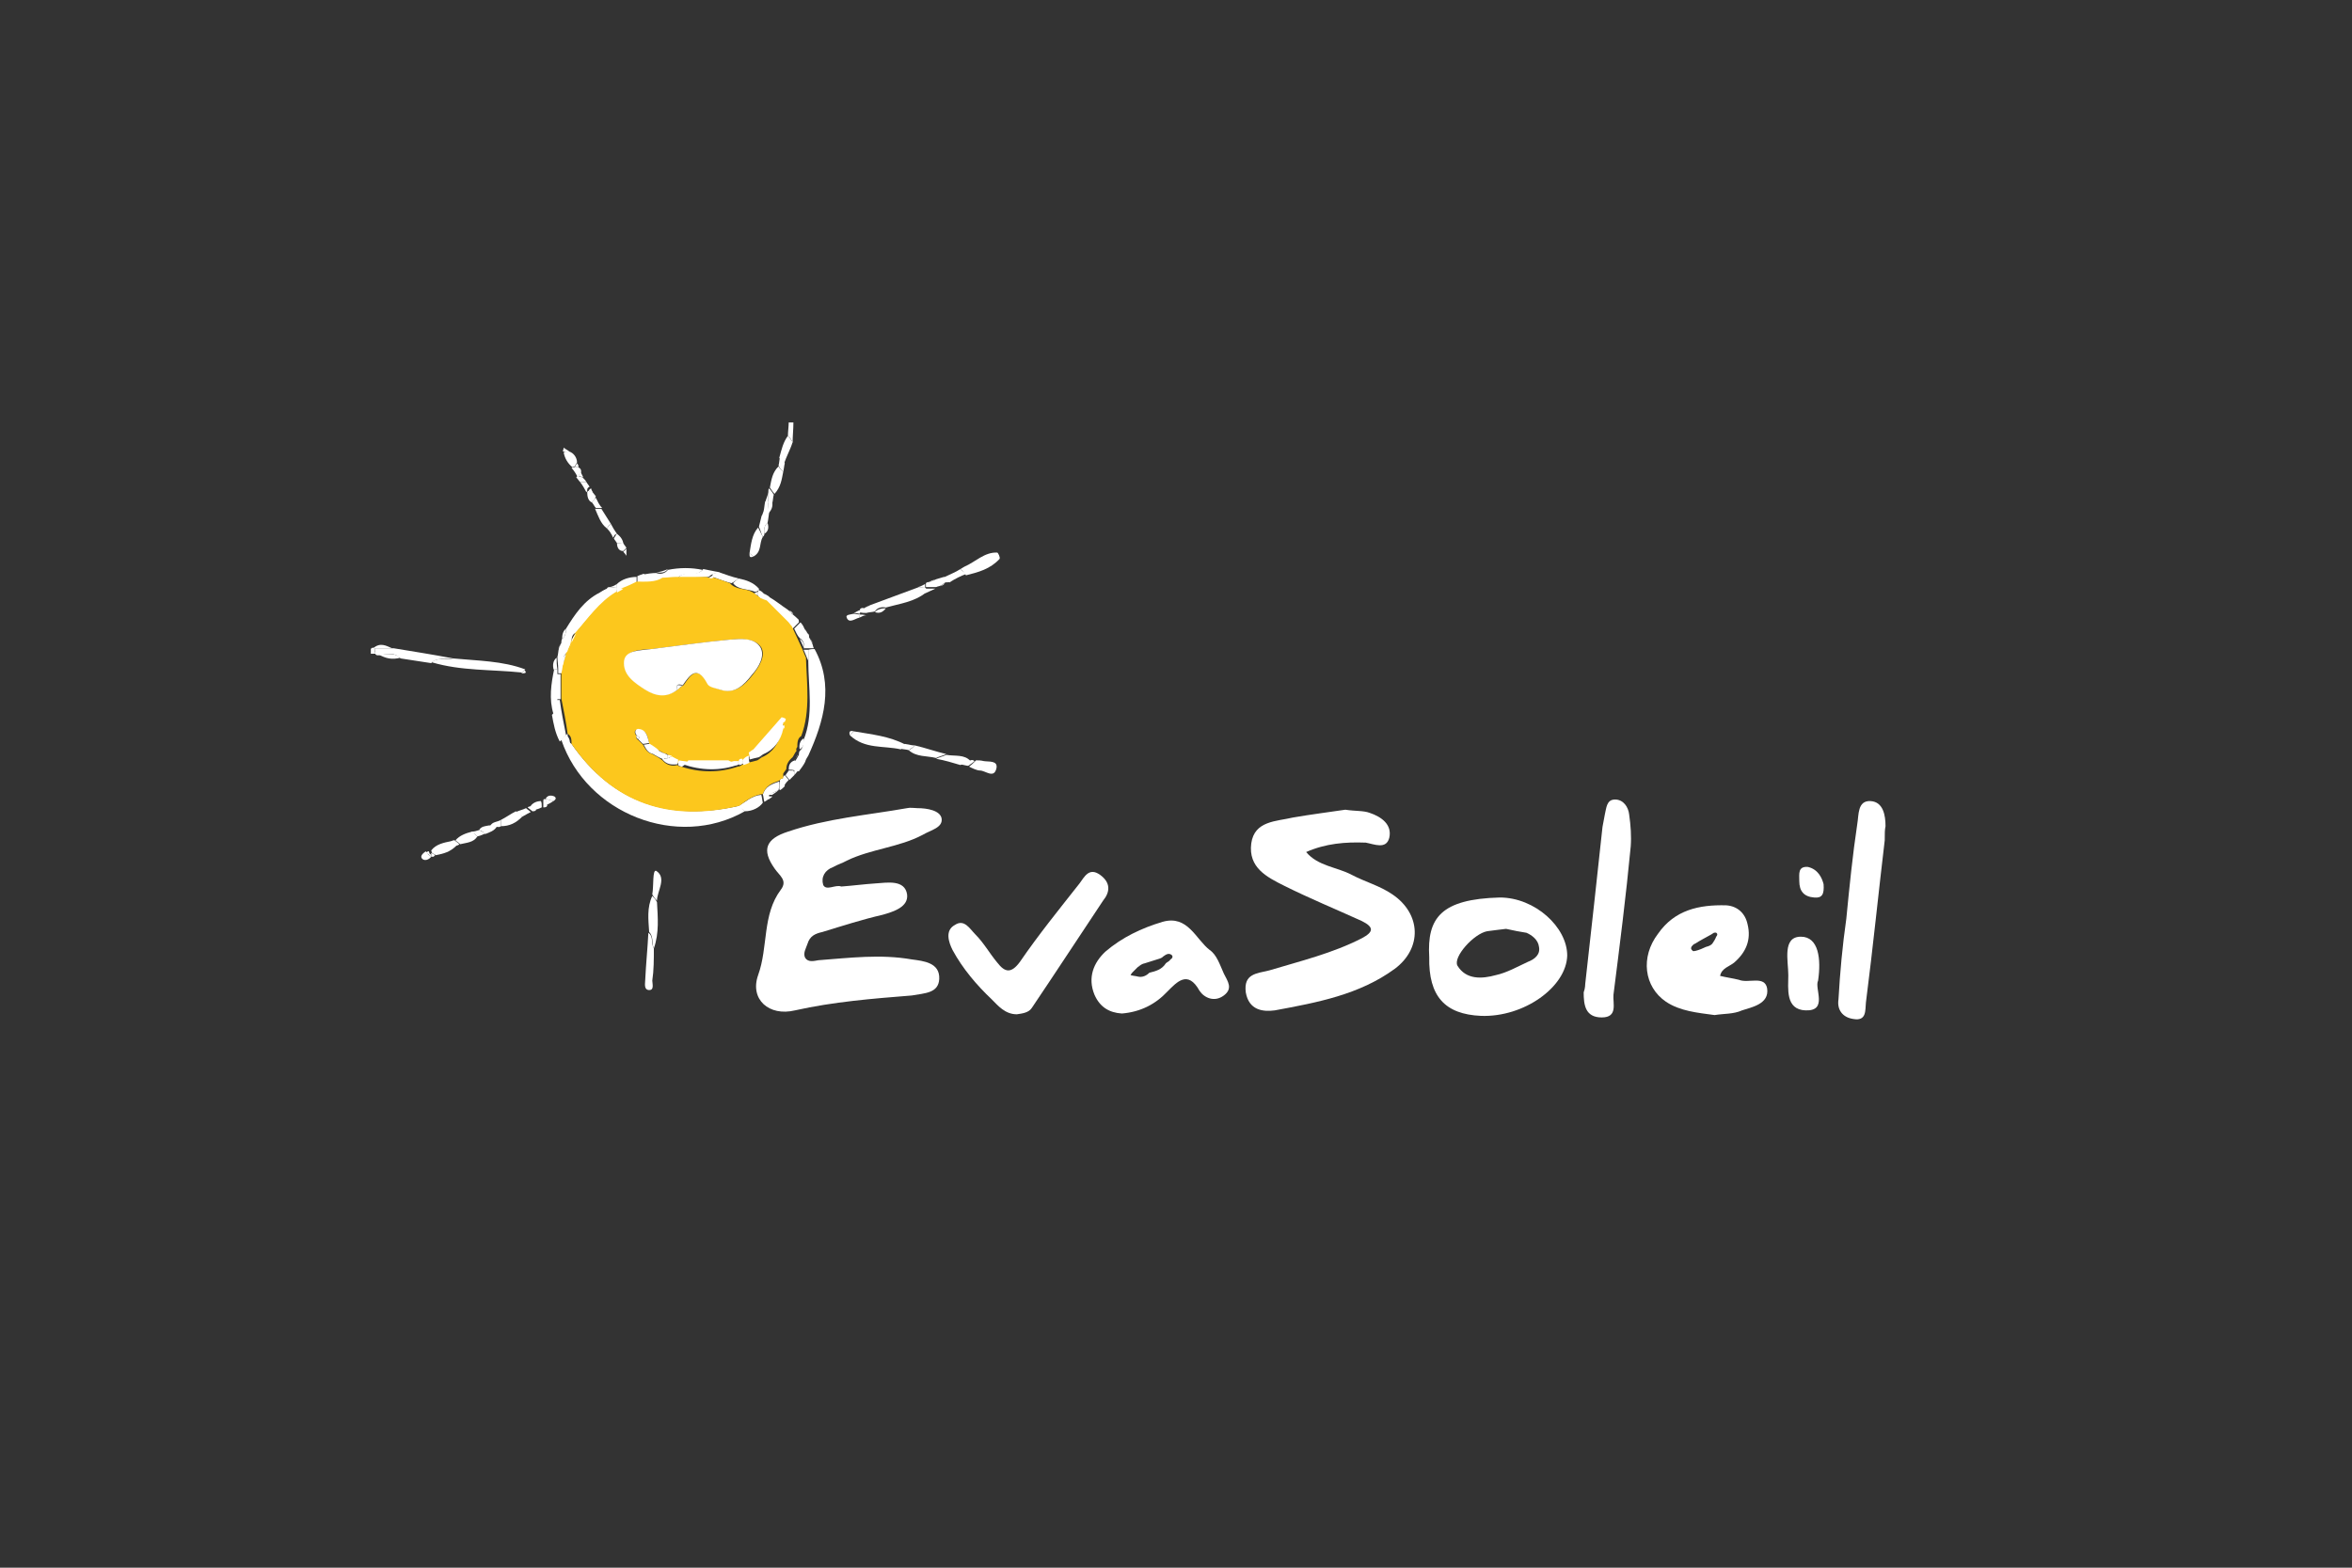 <?xml version="1.0" encoding="UTF-8"?>
<!-- Generator: Adobe Illustrator 28.3.0, SVG Export Plug-In . SVG Version: 6.00 Build 0)  -->
<svg xmlns="http://www.w3.org/2000/svg" xmlns:xlink="http://www.w3.org/1999/xlink" version="1.1" id="Calque_1" width="300px" height="200px" x="0px" y="0px" viewBox="0 0 300 200" style="enable-background:new 0 0 300 200;" xml:space="preserve">
<rect x="0" y="0" width="300" height="200" fill="#333333" stroke="none"/>
<style type="text/css">
	.st0{fill:#FFFFFF;}
	.st1{fill:#C3BFD1;}
	.st2{fill:#FCC71D;}
</style>
<g>
	<path class="st0" d="M100.5,55.6c0-0.5,0.1-1.2,0.1-1.7c0.2,0,0.4,0,0.6,0c0,0.9-0.1,1.7-0.1,2.6C101,56.1,100.7,55.8,100.5,55.6z"></path>
	<path class="st0" d="M47.9,83.4c-0.2,0-0.4,0-0.6,0c0-0.2,0-0.4,0-0.6c0.1-0.2,0.3-0.2,0.5-0.1C47.8,82.9,47.8,83.2,47.9,83.4z"></path>
	<path class="st0" d="M107.3,113.1c1.4-0.1,2.9-0.3,4.4-0.4c1.5-0.1,3.7-0.5,4,1.4c0.2,1.6-1.7,2.2-3.1,2.6   c-2.6,0.6-5.1,1.4-7.7,2.2c-0.9,0.2-1.6,0.5-1.9,1.5c-0.2,0.6-0.6,1.2-0.3,1.8c0.4,0.6,1.1,0.4,1.7,0.3c4-0.3,7.9-0.8,11.9-0.1   c1.5,0.2,3.6,0.4,3.5,2.5c-0.1,1.8-1.8,1.8-3.5,2.1c-5,0.4-10,0.8-14.9,1.9c-3.3,0.8-5.8-1.4-4.7-4.5c1.3-3.6,0.5-7.7,2.9-10.9   c0.9-1.2-0.2-1.8-0.8-2.7c-1.7-2.4-1.1-3.8,1.7-4.7c5-1.7,10.1-2.1,15.2-3c0.4-0.1,0.9,0,1.3,0c1.3,0,2.9,0.3,3.1,1.3   c0.2,1.2-1.4,1.5-2.4,2.1c-3,1.6-6.6,1.8-9.7,3.3c-0.5,0.3-1.2,0.5-1.7,0.8c-1.1,0.4-1.6,1.3-1.3,2.3   C105.4,113.7,106.6,112.8,107.3,113.1z"></path>
	<path class="st0" d="M171.6,103.3c1.3,0.2,2.3,0.1,3.1,0.4c1.5,0.5,2.9,1.5,2.5,3.2c-0.4,1.5-1.9,0.8-3,0.6   c-2.6-0.1-5.1,0.1-7.6,1.2c1.5,1.8,3.9,1.9,5.8,2.9c1.7,0.9,3.6,1.4,5.2,2.5c3.7,2.5,3.8,6.9,0.3,9.5c-4.5,3.3-9.9,4.3-15.3,5.3   c-1.5,0.2-3.3,0-3.7-2.3c-0.3-2.4,1.4-2.4,3-2.8c4-1.2,8.1-2.2,11.8-4.1c1.5-0.8,1.6-1.4,0-2.2c-3.3-1.5-6.7-2.9-9.9-4.5   c-2.2-1.1-4.6-2.3-4.2-5.4c0.4-2.9,3.2-2.8,5.3-3.3C167.2,103.9,169.6,103.6,171.6,103.3z"></path>
	<path class="st0" d="M182.3,122.1c-0.3-5,1.5-7.4,9-7.6c4.5,0,8.6,3.8,8.6,7.4c-0.1,4-5.5,7.9-11,7.7   C184.3,129.4,182.2,127.1,182.3,122.1z M192.1,118.5c-0.9,0.1-1.6,0.2-2.4,0.3c-1.7,0.3-4.4,3.3-3.8,4.4c1.1,1.8,3.1,1.7,4.9,1.2   c1.4-0.3,2.8-1.1,4.1-1.7c0.8-0.3,1.6-0.9,1.4-1.9c-0.1-0.9-0.9-1.5-1.6-1.8C194,118.9,193,118.7,192.1,118.5z"></path>
	<path class="st0" d="M143.1,129.3c-1.6-0.1-2.8-0.8-3.5-2.4c-0.9-2.2-0.1-4.1,1.4-5.5c2.1-1.8,4.6-3,7.3-3.8c3.2-0.9,4.2,2.2,6,3.6   c0.9,0.6,1.3,1.9,1.8,3c0.5,1,1.2,1.9,0,2.8c-1.2,0.9-2.5,0.3-3.1-0.6c-1.5-2.7-2.9-1.1-4.1,0.1   C147.4,128.1,145.5,129.1,143.1,129.3z M145.1,123.4c-0.2,0.2-0.4,0.4-0.6,0.6c-0.1,0.1-0.2,0.2-0.3,0.4c0.3,0.1,0.6,0.1,1,0.2   c0.5,0.1,1-0.1,1.4-0.5c0.8-0.2,1.6-0.4,2.1-1.2l0,0c0.2-0.2,0.4-0.2,0.6-0.5c0.2-0.1,0.4-0.4,0.1-0.6c-0.3-0.2-0.6-0.1-1,0.2   c-0.1,0.1-0.2,0.2-0.5,0.3c-0.6,0.2-1.3,0.4-1.9,0.6C145.5,123,145.3,123.3,145.1,123.4L145.1,123.4z"></path>
	<path class="st0" d="M129.7,129.4c-1.5,0-2.4-1.1-3.2-1.9c-1.9-1.8-3.7-3.9-5-6.3c-0.5-1-1-2.5,0.3-3.2c1.2-0.8,1.9,0.5,2.6,1.2   c1.1,1.1,1.8,2.4,2.8,3.6c1,1.3,1.8,1.4,2.9-0.1c2.4-3.5,5-6.7,7.6-10c0.6-0.8,1.2-2.1,2.6-1.1s1.3,2.2,0.4,3.3   c-3,4.5-6,9.1-9.1,13.7C131.2,129.2,130.4,129.3,129.7,129.4z"></path>
	<path class="st0" d="M240.4,107.2c-0.8,6.7-1.5,13.7-2.4,20.7c-0.1,1,0.1,2.4-1.6,2.1c-1.4-0.2-2.1-1.2-1.9-2.5   c0.2-3.5,0.5-6.8,1-10.3c0.4-4.1,0.8-8.1,1.4-12.1c0.2-1.1,0-3,1.7-2.9c1.6,0.1,1.9,1.8,1.9,3.2   C240.4,105.9,240.4,106.3,240.4,107.2z"></path>
	<path class="st0" d="M202.2,125.5c0.8-7.1,1.5-13.5,2.2-20c0.1-0.5,0.2-1.1,0.3-1.6c0.2-0.8,0.2-1.9,1.3-1.9s1.7,1,1.8,1.9   c0.2,1.4,0.3,2.8,0.2,4.1c-0.6,6.3-1.4,12.6-2.2,18.9c-0.1,1.1,0.6,2.9-1.5,2.9c-2.1,0-2.3-1.6-2.3-3.2   C202.2,126.1,202.2,125.5,202.2,125.5z"></path>
	<path class="st0" d="M95,103.5c-8.6,4.9-20.2,0.3-23.4-9.1c0.2-0.2,0.4-0.5,0.8-0.8l0,0c0,0.5,0,1,0.5,1.3   c5.3,7.6,12.5,9.9,21.4,7.9C94.5,103.1,94.8,103.3,95,103.5z"></path>
	<path class="st0" d="M231.9,125.1c-0.5,1,1.3,3.9-1.6,3.8c-2.6-0.1-2.2-2.8-2.2-4.5c0-1.8-0.8-4.9,1.6-4.9   C232,119.5,232.3,122.4,231.9,125.1z"></path>
	<path class="st0" d="M103.9,82.8c2.5,4.6,1.2,9.2-0.8,13.6c-0.1,0.2-0.3,0.4-0.4,0.8c-0.2,0.4-0.5,0.8-0.8,1.2c-0.2,0-0.3,0-0.5,0   l0,0c0-0.4,0-0.9,0-1.3l0,0c0.2-0.2,0.3-0.5,0.5-0.8c0-0.2,0-0.3,0.1-0.5c0.4-0.3,0.5-0.9,0.5-1.4c1.3-3.2,0.6-6.7,0.6-10   c0-0.5,0-1,0-1.5C103.4,82.8,103.7,82.8,103.9,82.8z"></path>
	<path class="st0" d="M71.6,82c0-0.2,0-0.3,0.1-0.5c0.4-0.3,0.5-0.8,0.5-1.3c1.1-1.8,2.3-3.6,4.3-4.6c0.3-0.2,0.5-0.3,0.9-0.5   c0.1-0.2,0.2-0.2,0.4-0.2c0.3,0,0.6,0.1,0.9,0.1l0,0c0,0.2,0,0.4,0,0.5c-2.1,1.4-3.6,3.3-5.2,5.2c-0.5,0.2-0.6,0.6-0.6,1.2v0.1   c-0.1,0.3-0.3,0.6-0.4,1c0,0.2,0,0.3-0.2,0.3c-0.5,0.3-0.5,1-0.4,1.5c-0.1,0.3-0.1,0.6-0.2,1.1c-0.2,0-0.3,0-0.5,0   c0-0.2,0-0.4,0-0.6c0-0.5-0.1-1-0.1-1.5c0.1-0.3,0.1-0.8,0.2-1.1C71.3,82.6,71.5,82.3,71.6,82z"></path>
	<path class="st0" d="M57.8,84c3.1,0.3,6.3,0.3,9.2,1.4c-0.1,0.1-0.3,0.3-0.4,0.4c-3.9-0.4-7.8-0.2-11.5-1.3   C55.7,83.8,56.8,84.3,57.8,84z"></path>
	<path class="st0" d="M232.6,112.8c0.1,1.3-0.2,1.8-1.2,1.7c-1.3-0.1-1.9-0.8-1.9-2.1c0-0.9-0.2-1.9,1.1-1.8   C231.9,110.9,232.4,112,232.6,112.8z"></path>
	<path class="st0" d="M109.7,77.7c0.1-0.1,0.3-0.2,0.5-0.1c0.2-0.1,0.5-0.2,0.8-0.4c2.1-0.8,4.1-1.5,6.2-2.3c0.3,0,0.6,0.1,0.9,0.1   l0,0c0,0.2,0,0.4,0,0.6c-1.5,1.2-3.3,1.4-5.1,1.9c-0.5-0.1-1.1,0-1.4,0.5c-0.3,0.1-0.8,0.1-1.1,0.2c-0.3,0-0.5,0-0.9-0.1l0,0   C109.7,78.1,109.7,77.9,109.7,77.7z"></path>
	<path class="st0" d="M108.9,93.3c2.3,0.4,4.5,0.6,6.6,1.7c-0.2,0.2-0.4,0.4-0.6,0.6c-2.2-0.5-4.6,0-6.5-1.8   C108.6,93.6,108.8,93.4,108.9,93.3z"></path>
	<path class="st0" d="M57.8,84c-1,0.2-2.1-0.2-2.8,0.6c-1.3-0.2-2.6-0.4-3.9-0.6c-0.9-0.9-1.8-0.5-2.8-0.4h-0.2l-0.2-0.1   c0-0.2-0.1-0.4-0.1-0.8l0,0c0.8,0,1.5,0,2.4,0C52.6,83.1,55.2,83.5,57.8,84z"></path>
	<path class="st0" d="M83.4,121c0,1.4,0,2.8-0.2,4.1c0,0.4,0.3,1.3-0.5,1.2c-0.6-0.1-0.4-0.9-0.4-1.3c0.1-2.1,0.3-4,0.4-6   C83.4,119.5,83,120.3,83.4,121z"></path>
	<path class="st0" d="M122.5,72.6c0.2-0.1,0.3-0.2,0.5-0.3c1.4-0.6,2.6-1.9,4.2-1.8c0.1,0,0.4,0.6,0.3,0.8c-1.2,1.3-2.7,1.7-4.3,2.1   C123.1,73.1,122.9,72.9,122.5,72.6z"></path>
	<path class="st0" d="M83.4,121c-0.3-0.6,0-1.5-0.6-2.1c-0.1-1.6-0.3-3.1,0.4-4.6c0.2,0.2,0.4,0.4,0.6,0.8   C83.9,117,84.1,119,83.4,121z"></path>
	<path class="st0" d="M82,73.3c0.5-0.1,1.2-0.2,1.7-0.2c0.5,0.2,1.1,0.1,1.5-0.4c1.5-0.3,3-0.3,4.4,0c-0.9,1.1-2.4,0-3.2,1.1   c-0.5,0-1.2,0.1-1.7,0.1C83.8,73.6,82.8,74,82,73.3z"></path>
	<path class="st0" d="M71.1,85.4c0,0.2,0,0.4,0,0.6c0,1.1,0,2.2,0,3.2c-0.1,0.6,0.1,1.4-0.5,1.9c-0.6-1.9-0.3-3.9,0.1-5.8   C70.7,85.4,70.8,85.4,71.1,85.4z"></path>
	<path class="st0" d="M101.7,78.9c0.2,0.1,0.2,0.3,0.2,0.5c-0.2,0.2-0.5,0.5-0.8,0.8l0,0c-0.2-0.2-0.3-0.4-0.5-0.6   c-0.9-0.9-1.8-1.8-2.7-2.7c0-0.2,0-0.5,0.1-0.8c0.9,0.5,1.6,1.1,2.5,1.7c0.2,0.2,0.4,0.3,0.5,0.5l0,0   C101.4,78.6,101.6,78.8,101.7,78.9z"></path>
	<path class="st0" d="M70.4,91.2c0.6-0.5,0.4-1.3,0.5-1.9c0.2,0,0.3,0,0.5,0c0.2,1.5,0.5,3,0.8,4.5c-0.2,0.2-0.4,0.5-0.8,0.8   C70.8,93.5,70.6,92.3,70.4,91.2z"></path>
	<path class="st0" d="M83.8,114.9c-0.2-0.2-0.4-0.4-0.6-0.8c0.2-1.1,0-3.2,0.5-3C85.1,112,83.8,113.7,83.8,114.9z"></path>
	<path class="st0" d="M124.5,97c0.3,0,0.6,0,1,0.1c0.6,0.1,1.8-0.1,1.6,0.9c-0.3,1.4-1.4,0.3-2.1,0.3c-0.4,0-1-0.3-1.4-0.5   C123.9,97.6,124.2,97.3,124.5,97z"></path>
	<path class="st0" d="M95,103.5c-0.3-0.2-0.5-0.4-0.9-0.6c1-0.6,1.8-1.4,3-1.5c0.1,0.3,0.1,0.6,0.2,1C96.9,103,96,103.5,95,103.5z"></path>
	<path class="st0" d="M116.7,95.1c1.3,0.3,2.7,0.8,4,1.1c-0.4,0.2-0.9,0.3-1.3,0.5c-1.2-0.3-2.5-0.1-3.5-1   C116.2,95.6,116.5,95.3,116.7,95.1z"></path>
	<path class="st0" d="M97.3,68.5c-0.5,0.8-0.1,1.9-1.2,2.5c-0.2-0.1-0.3-0.3-0.5-0.4c0.2-1.2,0.3-2.4,1.1-3.3   C96.9,67.7,97.1,68.1,97.3,68.5z"></path>
	<path class="st0" d="M86.5,73.7c0.9-1.1,2.4,0,3.2-1.1c0.6,0.1,1.4,0.3,2.1,0.4c-0.2,0.1-0.5,0.1-0.8,0.2c-0.2,0.1-0.4,0.2-0.6,0.4   C89.1,73.7,87.8,73.7,86.5,73.7z"></path>
	<path class="st0" d="M119.4,96.8c0.4-0.2,0.9-0.3,1.3-0.5c1.1,0.2,2.3-0.1,3.1,0.8c-0.4,0.2-0.9,0.3-1.3,0.5   C121.5,97.3,120.5,97,119.4,96.8z"></path>
	<path class="st0" d="M101.3,80.2c0.2-0.2,0.5-0.5,0.8-0.8c0.2,0.2,0.4,0.5,0.5,0.8c0.1,0.2,0.3,0.4,0.4,0.6   c0.2,0.1,0.2,0.3,0.2,0.5c0.1,0.2,0.3,0.5,0.4,0.8c0.1,0.2,0.1,0.4,0.2,0.6c-0.2,0-0.4,0-0.6,0s-0.4,0-0.6,0l0,0   c0-0.5-0.1-1-0.6-1.3C101.7,81.1,101.5,80.6,101.3,80.2z"></path>
	<path class="st0" d="M97.3,68.5c-0.2-0.4-0.3-0.9-0.5-1.3c0.1-0.4,0.2-0.8,0.3-1.2c0.1-0.2,0.2-0.5,0.3-0.8   c0.1-0.4,0.1-0.8,0.2-1.2h0.2H98l0,0c0,0.4,0,0.9,0.1,1.4C98,66,98,66.3,97.9,66.7c-0.4,0.3-0.5,0.9-0.4,1.4   C97.5,68.3,97.4,68.4,97.3,68.5z"></path>
	<path class="st0" d="M100.5,55.6c0.2,0.2,0.4,0.5,0.6,0.8c-0.3,1-0.8,1.8-1.1,2.8c-0.2-0.2-0.4-0.5-0.6-0.8   C99.7,57.3,99.9,56.4,100.5,55.6z"></path>
	<path class="st0" d="M99.9,60.2c-0.2,1-0.3,1.9-1.1,2.8c-0.2-0.2-0.4-0.5-0.6-0.8c0.2-1,0.3-1.9,1.1-2.7   C99.4,59.7,99.7,60,99.9,60.2z"></path>
	<path class="st0" d="M58.2,107.9c-0.8,0.8-1.6,1-2.6,1.2c-0.2-0.1-0.4-0.2-0.5-0.3l-0.1-0.3c0.6-0.8,1.6-1,2.6-1.2   C57.8,107.5,58,107.7,58.2,107.9z"></path>
	<path class="st0" d="M66.6,104.2c-0.8,0.8-1.6,1.2-2.7,1.2c0-0.2,0-0.5,0-0.8c0.6-0.3,1.3-0.8,1.9-1.1   C66.1,103.7,66.4,103.9,66.6,104.2z"></path>
	<path class="st0" d="M94.2,73.8c1,0.2,1.9,0.5,2.6,1.3v0.2c-0.2,0.1-0.3,0.2-0.5,0.2c-0.9-0.4-2.1-0.2-2.8-1.1   C93.6,74.3,93.9,74,94.2,73.8z"></path>
	<path class="st0" d="M94.2,73.8c-0.3,0.2-0.5,0.4-0.9,0.6c-0.8-0.2-1.6-0.5-2.4-0.8c0-0.1,0-0.3,0-0.4c0.2-0.1,0.5-0.1,0.8-0.2   C92.5,73.3,93.4,73.6,94.2,73.8z"></path>
	<path class="st0" d="M77.4,67.4c-0.8-0.6-1.1-1.6-1.5-2.5c0.2,0,0.5,0,0.8,0c0.4,0.6,0.8,1.3,1.2,1.9   C77.8,66.9,77.6,67.1,77.4,67.4z"></path>
	<path class="st0" d="M60.9,106.7c-0.5,0.8-1.4,0.8-2.2,1c-0.2-0.2-0.4-0.3-0.6-0.5c0.5-0.6,1.3-0.9,2.1-1.1   C60.4,106.3,60.7,106.5,60.9,106.7z"></path>
	<path class="st0" d="M78.7,74.5c0.6-0.6,1.6-0.9,2.5-0.9c0,0.3,0,0.5,0,0.9c-0.6,0.2-1.2,0.5-1.8,0.8c-0.2,0-0.5,0-0.8-0.1l0,0   C78.7,74.9,78.7,74.7,78.7,74.5z"></path>
	<path class="st0" d="M122.5,72.6c0.2,0.2,0.5,0.4,0.8,0.6c-0.8,0.3-1.4,0.6-2.2,1.1c-0.2-0.2-0.5-0.4-0.8-0.6   C121.1,73.3,121.9,73,122.5,72.6z"></path>
	<path class="st0" d="M120.4,73.6c0.2,0.2,0.5,0.4,0.8,0.6c-0.2,0.1-0.4,0.1-0.6,0.1c-0.2,0.1-0.4,0.3-0.6,0.4   c-0.2,0.1-0.4,0.1-0.6,0.2c-0.4,0-0.9,0-1.3,0l0,0c0-0.2,0-0.4,0-0.5c0.1-0.1,0.3-0.2,0.4-0.1c0.3-0.1,0.5-0.2,0.9-0.4   C119.7,73.8,120.1,73.7,120.4,73.6z"></path>
	<path class="st0" d="M81.3,74.4c0-0.3,0-0.5,0-0.9c0.2-0.1,0.5-0.2,0.8-0.3c0.8,0.8,1.8,0.3,2.7,0.5C83.7,74.5,82.5,74.4,81.3,74.4   z"></path>
	<path class="st0" d="M72.6,57.6c0.6,0.2,1,0.8,1,1.4c-0.1,0.2-0.2,0.3-0.3,0.5l-0.3,0.1c-0.6-0.5-1-1.2-1.1-1.9   C72,57.6,72.2,57.6,72.6,57.6z"></path>
	<path class="st0" d="M109.6,78.8c-0.5,0.1-1.3,0.8-1.6,0c-0.2-0.4,0.5-0.4,0.9-0.5c0.2,0,0.5,0.1,0.8,0.1l0,0   C109.6,78.5,109.6,78.6,109.6,78.8z"></path>
	<path class="st0" d="M48.3,83.5c1,0,1.9-0.3,2.8,0.4C50,84.2,49.2,84,48.3,83.5z"></path>
	<path class="st0" d="M61.1,105.9c0.3-0.5,0.8-0.5,1.3-0.6c0.3,0,0.6,0.1,1,0.1c-0.3,0.6-1,0.8-1.5,1   C61.7,106.2,61.5,106,61.1,105.9z"></path>
	<path class="st0" d="M66.6,104.2c-0.2-0.2-0.5-0.4-0.8-0.6c0.4-0.2,0.9-0.3,1.3-0.5c0.2,0.2,0.4,0.3,0.6,0.5   C67.5,103.7,67.1,103.9,66.6,104.2z"></path>
	<path class="st0" d="M99.9,60.2c-0.2-0.2-0.4-0.4-0.6-0.8c0.1-0.3,0.1-0.8,0.2-1.1c0.2,0.2,0.4,0.5,0.6,0.8   C100,59.5,100,59.8,99.9,60.2z"></path>
	<path class="st0" d="M50,82.7c-0.8,0-1.5,0-2.4,0C48.5,81.9,49.3,82.4,50,82.7z"></path>
	<path class="st0" d="M73.7,60.9c-0.2-0.4-0.5-0.9-0.8-1.2l0.3-0.1c0.2,0,0.3,0,0.5,0c0.3,0.1,0.5,0.3,0.4,0.8   c-0.2,0.1-0.3,0.2-0.3,0.4C73.8,60.7,73.7,60.9,73.7,60.9z"></path>
	<path class="st0" d="M69.1,103c-0.2,0.1-0.4,0.2-0.8,0.3c-0.2-0.2-0.4-0.3-0.6-0.5c0.3-0.4,0.8-0.6,1.3-0.6   C69.1,102.4,69.1,102.6,69.1,103z"></path>
	<path class="st0" d="M74.8,62.8c-0.2-0.4-0.5-0.9-0.8-1.3c0.2,0,0.5,0,0.8,0c0.1,0.2,0.3,0.4,0.4,0.6c-0.2,0.1-0.3,0.2-0.3,0.4   C74.9,62.7,74.8,62.8,74.8,62.8z"></path>
	<path class="st0" d="M98.1,62.3c0.2,0.2,0.4,0.5,0.6,0.8c-0.1,0.3-0.1,0.8-0.2,1.1c-0.2,0-0.3,0-0.5,0l0,0c0-0.4,0-0.9,0-1.3   C98,62.6,98,62.4,98.1,62.3z"></path>
	<path class="st0" d="M75.5,64.1c-0.5-0.2-0.6-0.8-0.6-1.3l0.1-0.2c0.2,0.1,0.4,0.1,0.5,0.1c0.2,0.2,0.3,0.4,0.5,0.6   C75.9,63.7,75.7,63.9,75.5,64.1z"></path>
	<path class="st0" d="M101.3,98.9c-0.2,0.2-0.4,0.4-0.6,0.6c-0.2-0.2-0.3-0.4-0.5-0.6c0.1-0.2,0.3-0.4,0.4-0.6c0.2,0,0.4,0,0.6,0   l0,0C101.3,98.4,101.3,98.7,101.3,98.9z"></path>
	<path class="st0" d="M75.5,64.1c0.2-0.2,0.3-0.4,0.5-0.6c0.2,0.4,0.4,0.9,0.8,1.3c-0.2,0-0.5,0-0.8,0   C75.8,64.6,75.7,64.3,75.5,64.1z"></path>
	<path class="st0" d="M55,109.3c-0.3,0.4-0.9,0.6-1.2,0.2c-0.2-0.3,0.1-0.6,0.5-0.9C54.5,109,54.8,109.1,55,109.3z"></path>
	<path class="st0" d="M77.4,67.4c0.2-0.2,0.3-0.4,0.5-0.6c0.2,0.4,0.5,0.9,0.8,1.3l-0.2,0.1c-0.2,0-0.4-0.1-0.5,0   C77.8,67.8,77.6,67.6,77.4,67.4z"></path>
	<path class="st0" d="M61.1,105.9c0.3,0.1,0.5,0.3,0.9,0.4c-0.3,0.1-0.6,0.3-1.1,0.4c-0.2-0.2-0.5-0.4-0.8-0.6   C60.5,106.1,60.8,106,61.1,105.9z"></path>
	<path class="st0" d="M78.7,69.3c-0.1-0.2-0.3-0.4-0.4-0.6c0.1-0.2,0.2-0.3,0.3-0.5l0.1-0.1c0.4,0.3,0.8,0.8,0.8,1.3   C79.2,69.3,78.9,69.3,78.7,69.3z"></path>
	<path class="st0" d="M78.7,69.3c0.2,0,0.4,0,0.8,0c0.1,0.2,0.3,0.4,0.4,0.6c-0.1,0.1-0.3,0.3-0.4,0.4   C78.9,70.3,78.7,69.8,78.7,69.3z"></path>
	<path class="st0" d="M122.5,97.5c0.4-0.2,0.9-0.3,1.3-0.5c0.2-0.1,0.4,0,0.5,0.1c-0.2,0.2-0.5,0.4-0.8,0.6   C123.3,97.7,123,97.6,122.5,97.5z"></path>
	<path class="st0" d="M116.7,95.1c-0.2,0.2-0.5,0.4-0.8,0.6c-0.3-0.1-0.8-0.1-1.1-0.2c0.2-0.2,0.4-0.4,0.6-0.6   C116,95,116.3,95.1,116.7,95.1z"></path>
	<path class="st0" d="M99.3,100.8c-0.2,0.2-0.5,0.4-0.8,0.6c-0.2,0-0.3,0-0.5,0v-0.1C98.5,101.2,98.9,101,99.3,100.8L99.3,100.8z"></path>
	<path class="st0" d="M69.6,101.9c0.2-0.4,0.6-0.5,1.1-0.3c0.3,0.2,0.2,0.4-0.1,0.6C70.2,102.1,69.9,102,69.6,101.9z"></path>
	<path class="st0" d="M74.8,61.5c-0.2,0-0.5,0-0.8,0c-0.2-0.2-0.3-0.4-0.5-0.6l0.2-0.2c0.2,0.1,0.4,0.1,0.6,0.2   C74.5,61.1,74.7,61.3,74.8,61.5z"></path>
	<path class="st0" d="M98,62.8c0,0.4,0,0.9,0,1.3h-0.2h-0.2C97.7,63.7,97.9,63.3,98,62.8z"></path>
	<path class="st0" d="M98,64.1c0.2,0,0.3,0,0.5,0c0.1,0.5-0.1,1-0.5,1.4C98,65,98,64.6,98,64.1z"></path>
	<path class="st0" d="M67.8,102.8c0.2,0.2,0.4,0.3,0.6,0.5c-0.1,0.2-0.3,0.2-0.5,0.2c-0.2-0.2-0.4-0.3-0.6-0.5   C67.4,102.9,67.6,102.9,67.8,102.8z"></path>
	<path class="st0" d="M97.5,68.1c-0.1-0.5,0-1.1,0.4-1.4C98.1,67.3,98,67.8,97.5,68.1z"></path>
	<path class="st0" d="M72.2,80.2c0,0.5-0.1,1-0.5,1.3C71.7,81,71.8,80.5,72.2,80.2z"></path>
	<path class="st0" d="M79.5,70.4c0.1-0.1,0.3-0.3,0.4-0.4c0,0.3,0,0.5,0,0.9C79.7,70.6,79.6,70.5,79.5,70.4z"></path>
	<path class="st0" d="M63.5,105.5c-0.3,0-0.6-0.1-1-0.1c0.3-0.6,0.9-0.5,1.4-0.8c0,0.2,0,0.5,0,0.8l-0.2,0.1H63.5z"></path>
	<path class="st0" d="M85.2,72.6c-0.4,0.5-0.9,0.5-1.5,0.4C84.2,73,84.7,72.8,85.2,72.6z"></path>
	<path class="st0" d="M58,107.2c0.2,0.2,0.4,0.3,0.6,0.5c-0.1,0.1-0.3,0.2-0.5,0.2c-0.2-0.2-0.4-0.4-0.6-0.5   C57.7,107.2,57.8,107.2,58,107.2z"></path>
	<path class="st0" d="M111.6,78.1c0.3-0.4,0.9-0.5,1.4-0.5C112.6,78.1,112.2,78.3,111.6,78.1z"></path>
	<path class="st0" d="M98.1,76.1c0,0.2,0,0.5-0.1,0.8c-0.2-0.1-0.5-0.2-0.8-0.3c0-0.3,0.1-0.5,0.1-0.9C97.7,75.8,97.9,76,98.1,76.1z   "></path>
	<path class="st0" d="M118,75.1c0.4,0,0.9,0,1.3,0c-0.4,0.2-0.9,0.4-1.3,0.6C118,75.6,118,75.3,118,75.1z"></path>
	<path class="st0" d="M97.4,75.7c0,0.3-0.1,0.5-0.1,0.9c-0.2-0.2-0.4-0.3-0.6-0.5c0-0.2,0-0.4,0-0.6v-0.2   C97,75.3,97.2,75.5,97.4,75.7z"></path>
	<path class="st0" d="M71.1,85.4c-0.2,0-0.3,0-0.5,0c-0.1-0.5-0.1-1.1,0.4-1.5C71,84.4,71,84.8,71.1,85.4z"></path>
	<path class="st0" d="M100.1,98.9c0.2,0.2,0.3,0.4,0.5,0.6c-0.2,0.2-0.4,0.4-0.6,0.8c-0.1-0.3-0.1-0.6-0.2-1   C99.9,99.1,99.9,99,100.1,98.9z"></path>
	<path class="st0" d="M99.9,99.3c0.1,0.3,0.1,0.6,0.2,1c-0.2,0.2-0.4,0.4-0.6,0.5l-0.1-0.1c0-0.3,0-0.8,0.1-1.1   C99.4,99.4,99.7,99.3,99.9,99.3z"></path>
	<path class="st0" d="M72.6,57.6c-0.2,0-0.5,0-0.8,0c0-0.2,0.1-0.3,0.1-0.5C72.1,57.3,72.4,57.4,72.6,57.6z"></path>
	<path class="st0" d="M73.8,59.6c-0.2,0-0.3,0-0.5,0c0.1-0.2,0.2-0.3,0.3-0.5C73.7,59.2,73.8,59.4,73.8,59.6z"></path>
	<path class="st0" d="M74.4,60.9c-0.2-0.1-0.4-0.1-0.6-0.2c0-0.2,0.2-0.3,0.3-0.4C74.2,60.5,74.3,60.7,74.4,60.9z"></path>
	<path class="st0" d="M75.6,62.8c-0.2,0-0.4-0.1-0.5-0.1c0-0.2,0.1-0.3,0.3-0.4C75.4,62.4,75.5,62.6,75.6,62.8z"></path>
	<path class="st0" d="M97.4,65.3c-0.1,0.2-0.2,0.5-0.3,0.8C97.1,65.8,97.3,65.6,97.4,65.3z"></path>
	<path class="st0" d="M78.5,68.1c-0.1,0.2-0.2,0.3-0.3,0.5c-0.1-0.2-0.2-0.4-0.2-0.5C78.2,68,78.4,68,78.5,68.1z"></path>
	<path class="st0" d="M95.6,70.6c0.2,0.1,0.3,0.3,0.5,0.4C95.6,71.2,95.6,71,95.6,70.6z"></path>
	<path class="st0" d="M119.3,73.9c-0.3,0.1-0.5,0.2-0.9,0.4C118.8,74.3,119.1,74,119.3,73.9z"></path>
	<path class="st0" d="M78.7,74.5c0,0.2,0,0.4,0,0.5c-0.3,0-0.6-0.1-0.9-0.1C78.2,74.8,78.4,74.7,78.7,74.5z"></path>
	<path class="st0" d="M118,74.5c0,0.2,0,0.4,0,0.5c-0.3,0-0.6-0.1-0.9-0.1C117.5,74.8,117.8,74.6,118,74.5z"></path>
	<path class="st0" d="M119.9,74.8c0.2-0.1,0.4-0.3,0.6-0.4C120.4,74.6,120.2,74.7,119.9,74.8z"></path>
	<path class="st0" d="M66.5,85.9c0.1-0.1,0.3-0.3,0.4-0.4C67.3,85.9,66.9,85.9,66.5,85.9z"></path>
	<path class="st0" d="M108.9,93.3c-0.2,0.2-0.3,0.3-0.5,0.5C108.2,93.2,108.6,93.2,108.9,93.3z"></path>
	<path class="st0" d="M109.6,78.8c0-0.1,0-0.3,0-0.4c0.3,0,0.5,0,0.9,0.1C110.1,78.5,109.9,78.7,109.6,78.8z"></path>
	<path class="st0" d="M102.7,97c0.1-0.2,0.3-0.4,0.4-0.8C103,96.6,102.8,96.8,102.7,97z"></path>
	<path class="st0" d="M97.5,102.3c-0.1-0.3-0.1-0.6-0.2-1l0,0c0.2,0,0.5,0.1,0.8,0.1v0.1c0,0.1,0,0.3,0,0.4   C97.8,102.1,97.7,102.2,97.5,102.3z"></path>
	<path class="st0" d="M55,109.3c-0.2-0.2-0.4-0.4-0.8-0.5c0.2-0.1,0.4-0.2,0.5-0.2l0.1,0.3C55,109,55,109.1,55,109.3L55,109.3z"></path>
	<path class="st0" d="M55,109.3c0-0.2,0-0.3,0-0.5c0.2,0.1,0.4,0.2,0.5,0.3l-0.2,0.2H55z"></path>
	<path class="st0" d="M101.7,78.9c-0.2-0.2-0.3-0.3-0.5-0.5C101.4,78.6,101.6,78.8,101.7,78.9z"></path>
	<path class="st0" d="M98,102c0-0.1,0-0.3,0-0.4c0.2,0,0.3,0,0.5,0C98.5,101.7,98.3,101.8,98,102z"></path>
	<path class="st0" d="M109.7,78.3c-0.2,0-0.5-0.1-0.8-0.1c0.3-0.1,0.5-0.3,0.9-0.4C109.7,77.9,109.7,78.1,109.7,78.3z"></path>
	<path class="st0" d="M101.2,78.4c-0.2-0.2-0.4-0.3-0.5-0.5C100.8,77.9,101.1,78.1,101.2,78.4z"></path>
	<path class="st0" d="M111,77.2c-0.2,0.1-0.5,0.2-0.8,0.4C110.5,77.5,110.7,77.4,111,77.2z"></path>
	<path class="st0" d="M103.7,82.1c-0.1-0.2-0.3-0.5-0.4-0.8C103.4,81.6,103.5,81.9,103.7,82.1z"></path>
	<path class="st0" d="M69.6,101.9c0.3,0.1,0.6,0.2,1,0.3c-0.3,0.2-0.5,0.3-0.9,0.5C69.7,102.4,69.7,102.2,69.6,101.9   C69.7,102,69.6,101.9,69.6,101.9z"></path>
	<path class="st0" d="M71.6,82c-0.1,0.2-0.3,0.5-0.4,0.8C71.3,82.6,71.5,82.3,71.6,82z"></path>
	<path class="st0" d="M101.3,98.9c0-0.2,0-0.4,0-0.6c0.2,0,0.3,0,0.5,0C101.7,98.4,101.5,98.7,101.3,98.9z"></path>
	<path class="st0" d="M77.4,75.1c-0.3,0.2-0.5,0.3-0.9,0.5C76.9,75.5,77.2,75.3,77.4,75.1z"></path>
	<path class="st0" d="M103,80.8c-0.1-0.2-0.3-0.4-0.4-0.6C102.8,80.4,102.9,80.6,103,80.8z"></path>
	<path class="st0" d="M69.7,102c0,0.2,0,0.5,0.1,0.8c-0.1,0.2-0.3,0.2-0.5,0.2c0-0.2,0-0.5,0-0.8S69.4,101.9,69.7,102z"></path>
	<path class="st1" d="M145.7,122.9c-0.2,0.1-0.4,0.3-0.6,0.4C145.3,123.3,145.5,123,145.7,122.9z"></path>
	<path class="st2" d="M99.9,99.3c-0.2,0-0.4,0.1-0.5,0.3c-0.9,0.3-1.7,0.6-2.1,1.7l0,0c-1.2,0.1-2.2,0.9-3,1.5   c-8.8,2.1-16.1-0.2-21.4-7.9c0-0.5,0-1-0.5-1.3l0,0c-0.2-1.5-0.5-3-0.8-4.5c0-1.1,0-2.2,0-3.2c0.1-0.3,0.1-0.6,0.2-1.1   c0.1-0.5,0.3-1,0.4-1.5c0.1-0.1,0.2-0.2,0.2-0.3c0.1-0.3,0.3-0.6,0.4-1v-0.1c0.2-0.4,0.4-0.8,0.6-1.2c1.6-1.8,3-3.9,5.2-5.2   c0.2-0.2,0.5-0.3,0.8-0.5c0.6-0.2,1.2-0.5,1.8-0.8c1.2,0,2.4,0.1,3.3-0.5c0.5,0,1.2-0.1,1.7-0.1c1.3,0,2.6,0,3.9,0l0.3,0.1l0.3-0.1   c0.8,0.2,1.6,0.5,2.4,0.8c0.8,0.9,1.9,0.6,2.8,1.1c0.2,0.1,0.3,0.2,0.5,0.3c0.2,0.2,0.4,0.3,0.6,0.5c0.2,0.1,0.5,0.2,0.8,0.3   c0.9,0.9,1.8,1.8,2.7,2.7c0.2,0.2,0.3,0.4,0.5,0.6l0,0c0.2,0.4,0.4,0.9,0.6,1.3c0.2,0.4,0.4,0.9,0.6,1.3l0,0c0.2,0.4,0.4,1,0.6,1.4   c0.1,3.3,0.6,6.8-0.6,10c-0.5,0.3-0.5,0.9-0.5,1.4c-0.1,0.1-0.2,0.3-0.1,0.5c-0.2,0.2-0.3,0.5-0.5,0.8l0,0c-0.6,0.5-0.8,1-0.8,1.5   c-0.1,0.2-0.3,0.4-0.4,0.6C99.9,99,99.9,99.1,99.9,99.3z M85.2,96.3c-0.1-0.1-0.3-0.2-0.5-0.2c-0.2-0.1-0.5-0.3-0.8-0.4   c-0.3-0.2-0.8-0.5-1.1-0.8c-0.2-0.8-0.2-1.7-1.3-1.8c-0.4-0.1-0.8,0.2-0.3,0.8c-0.1,0.2,0,0.4,0.2,0.5c0.2,0.2,0.4,0.4,0.6,0.6   c0.3,0.5,0.5,1,1.2,1.2c0.4,0.2,0.9,0.5,1.3,0.8c0.5,0.6,1.2,0.8,1.9,0.6c0.1,0.1,0.3,0.2,0.5,0.2c2.4,0.8,4.9,0.8,7.2,0   c0.2,0,0.4-0.1,0.5-0.2c0.2-0.1,0.4-0.2,0.8-0.3c0.4-0.1,0.9-0.2,1.2-0.3c0.2-0.1,0.4-0.3,0.6-0.4c1.4-0.6,2.1-1.8,2.5-3.2   c0.1-0.2,0.2-0.3,0.1-0.5c0-0.2,0.1-0.4,0.1-0.4c-0.1-0.1-0.4-0.3-0.5-0.2c-1.2,1.3-2.4,2.7-3.6,4.1c-0.2,0.1-0.4,0.3-0.6,0.4l0,0   c-0.2,0.2-0.5,0.3-0.8,0.5c-0.2,0-0.3,0-0.4,0.1c-0.2,0-0.4,0-0.6,0c-0.2,0-0.5,0-0.8,0.1c-1.7,0-3.3,0-5.1,0   c-0.4-0.1-0.9-0.1-1.2-0.2c-0.2-0.1-0.5-0.3-0.8-0.4C85.5,96.4,85.4,96.4,85.2,96.3z M86.4,88c0.2-0.2,0.5-0.4,0.8-0.6   c0.9-1.3,1.7-2.6,3.1-0.2c0.2,0.4,1.1,0.6,1.7,0.8c1.8,0.5,3-0.6,4-1.9c0.8-1,1.7-2.4,1.1-3.5c-0.8-1.2-2.5-1.1-3.9-1   c-3.3,0.3-6.7,0.8-10,1.2c-1.3,0.1-3.1,0-3.5,1.5c-0.3,1.7,1.3,2.8,2.7,3.7C83.6,88.7,85,89,86.4,88z"></path>
	<path class="st0" d="M72.2,93.8c0.5,0.3,0.5,0.8,0.5,1.3C72.4,94.8,72.2,94.3,72.2,93.8z"></path>
	<path class="st0" d="M102,95.6c-0.1-0.5,0-1.1,0.5-1.4C102.6,94.9,102.5,95.3,102,95.6z"></path>
	<path class="st0" d="M103.1,84.3c-0.2-0.4-0.4-1-0.6-1.4c0.2,0,0.4,0,0.6,0C103.1,83.3,103.1,83.8,103.1,84.3z"></path>
	<path class="st0" d="M100.6,98.2c0-0.5,0.1-1,0.8-1.2c0,0.4,0,0.9,0,1.3C101.1,98.2,100.8,98.2,100.6,98.2z"></path>
	<path class="st0" d="M101.3,97c0.2-0.2,0.3-0.5,0.5-0.8C101.7,96.5,101.5,96.7,101.3,97z"></path>
	<path class="st0" d="M71.5,86c0,1.1,0,2.2,0,3.2c-0.2,0-0.3,0-0.5,0c0-1.1,0-2.2,0-3.2C71.2,86,71.4,86,71.5,86z"></path>
	<path class="st0" d="M73.5,80.8c-0.2,0.4-0.4,0.8-0.6,1.2C72.9,81.6,73.1,81.2,73.5,80.8z"></path>
	<path class="st0" d="M72.2,83.4c-0.1,0.5-0.3,1-0.4,1.5C71.7,84.4,71.7,83.9,72.2,83.4z"></path>
	<path class="st0" d="M72.9,82.1c-0.1,0.3-0.3,0.6-0.4,1C72.6,82.8,72.7,82.5,72.9,82.1z"></path>
	<path class="st0" d="M79.5,75.1c-0.2,0.2-0.5,0.3-0.8,0.5c0-0.2,0-0.4,0-0.5C79,75.1,79.3,75.1,79.5,75.1z"></path>
	<path class="st0" d="M101.3,80.2c-0.2-0.2-0.3-0.4-0.5-0.6C101,79.8,101.1,80,101.3,80.2z"></path>
	<path class="st0" d="M91,73.7l-0.3,0.1l-0.3-0.1c0.2-0.1,0.4-0.2,0.6-0.4C91,73.5,91,73.6,91,73.7z"></path>
	<path class="st0" d="M102.6,82.8c-0.2-0.4-0.4-0.9-0.6-1.3C102.5,81.8,102.6,82.3,102.6,82.8z"></path>
	<path class="st0" d="M96.7,76c-0.2-0.1-0.3-0.2-0.5-0.3c0.2-0.1,0.3-0.2,0.5-0.2C96.7,75.6,96.7,75.8,96.7,76z"></path>
	<path class="st0" d="M97.3,101.4c0.3-1.1,1.2-1.4,2.1-1.7c0,0.3,0,0.8-0.1,1.1c-0.4,0.2-0.9,0.4-1.2,0.6   C97.8,101.5,97.6,101.4,97.3,101.4z"></path>
	<path class="st0" d="M86.4,88c-1.4,1.1-2.8,0.8-4.1,0c-1.4-0.9-2.9-1.9-2.7-3.7c0.2-1.4,2.1-1.3,3.5-1.5c3.3-0.4,6.7-0.9,10-1.2   c1.4-0.1,3.1-0.3,3.9,1c0.6,1.1-0.2,2.5-1.1,3.5c-1,1.3-2.2,2.5-4,1.9c-0.6-0.2-1.5-0.3-1.7-0.8c-1.3-2.4-2.2-1.1-3.1,0.2   C86.9,87.4,86.1,87,86.4,88z"></path>
	<path class="st0" d="M99.9,93c-0.3,1.4-1.1,2.6-2.5,3.2c-0.2,0.1-0.4,0.3-0.6,0.4c-0.4,0.1-0.9,0.2-1.2,0.3c0-0.3,0-0.5-0.1-0.9   l0,0c0.2-0.1,0.4-0.3,0.6-0.4c1.2-1.4,2.4-2.7,3.6-4.1c0,0,0.4,0.1,0.5,0.2c0.1,0.1-0.1,0.3-0.1,0.4c-0.1,0-0.2,0.1-0.2,0.1   C99.8,92.7,99.9,92.9,99.9,93z"></path>
	<path class="st0" d="M87.8,97c1.7,0,3.3,0,5.1,0c0.2,0.1,0.5,0.3,0.8,0.4c0.2,0,0.4,0,0.5-0.1l0.1,0.2c-2.4,0.9-4.9,0.8-7.2,0   C87.2,97.6,87.6,97.3,87.8,97z"></path>
	<path class="st0" d="M81.2,93.8c-0.4-0.5,0-0.9,0.3-0.8c1,0.1,1.1,1.1,1.3,1.8c-0.2,0-0.5,0.1-0.8,0.1c-0.2-0.2-0.4-0.4-0.6-0.6   c0.1-0.1,0.2-0.2,0.2-0.2C81.5,94,81.3,93.9,81.2,93.8z"></path>
	<path class="st0" d="M85.7,96.5c0.2,0.1,0.5,0.3,0.8,0.4c0,0.2,0,0.4-0.1,0.6c-0.8,0.1-1.4,0-1.9-0.6v-0.2c0.2,0.1,0.3,0.1,0.5,0.1   C85.3,96.7,85.5,96.6,85.7,96.5z"></path>
	<path class="st0" d="M82.1,95c0.2,0,0.5-0.1,0.8-0.1c0.3,0.2,0.8,0.5,1.1,0.8c-0.2,0.2-0.4,0.3-0.6,0.5   C82.6,96.1,82.4,95.5,82.1,95z"></path>
	<path class="st0" d="M83.3,96.2c0.2-0.2,0.4-0.3,0.6-0.5c0.2,0.1,0.5,0.3,0.8,0.4c0,0.2,0,0.4,0,0.6v0.2   C84.1,96.7,83.7,96.4,83.3,96.2z"></path>
	<path class="st0" d="M95.5,96.4c0,0.3,0,0.5,0.1,0.9c-0.2,0.1-0.4,0.2-0.8,0.3c0-0.2-0.1-0.4-0.1-0.6   C94.9,96.7,95.2,96.5,95.5,96.4z"></path>
	<path class="st0" d="M86.5,97.6c0-0.2,0-0.4,0.1-0.6c0.4,0.1,0.9,0.1,1.2,0.2c-0.2,0.2-0.5,0.4-0.8,0.6   C86.8,97.8,86.6,97.7,86.5,97.6z"></path>
	<path class="st0" d="M86.4,88c-0.3-1,0.4-0.4,0.8-0.6C86.9,87.5,86.7,87.8,86.4,88z"></path>
	<path class="st0" d="M99.9,93c0-0.1-0.1-0.3-0.1-0.4l0.2-0.1C100.1,92.7,100.1,92.9,99.9,93z"></path>
	<path class="st0" d="M81.2,93.8c0.1,0.1,0.3,0.2,0.4,0.3c0,0-0.1,0.1-0.2,0.2C81.2,94.2,81.1,94,81.2,93.8z"></path>
	<path class="st0" d="M96.1,95.8c-0.2,0.1-0.4,0.3-0.6,0.4C95.8,96.2,95.9,96,96.1,95.8z"></path>
	<path class="st0" d="M94.7,96.8c0,0.2,0.1,0.4,0.1,0.6c-0.2,0.1-0.3,0.2-0.5,0.2l-0.1-0.2c0-0.2,0-0.3,0.1-0.5   C94.4,96.8,94.5,96.8,94.7,96.8z"></path>
	<path class="st0" d="M93.6,97.6c-0.2-0.1-0.5-0.3-0.8-0.4c0.2,0,0.5,0,0.8-0.1C93.6,97.3,93.6,97.4,93.6,97.6z"></path>
	<path class="st0" d="M96.7,96.8c0.2-0.1,0.4-0.3,0.6-0.4C97.2,96.5,97,96.6,96.7,96.8z"></path>
	<path class="st0" d="M84.6,96.7c0-0.2,0-0.4,0-0.6c0.2,0,0.4,0.1,0.5,0.2c0,0.2,0,0.3,0,0.5C85,96.8,84.8,96.8,84.6,96.7z"></path>
	<path class="st0" d="M93.6,97.6c0-0.2,0-0.3,0-0.5c0.2,0,0.4,0,0.6,0c0,0.2-0.1,0.3-0.1,0.5C93.9,97.6,93.8,97.6,93.6,97.6z"></path>
	<path class="st0" d="M85.1,96.8c0-0.2,0-0.3,0-0.5c0.2,0,0.4,0.1,0.6,0.1C85.5,96.6,85.3,96.7,85.1,96.8z"></path>
	<path class="st0" d="M225.4,126.1c-0.3-1.7-2.4-0.6-3.6-1.1c-0.8-0.2-1.6-0.3-2.4-0.5c0.2-1,1.2-1.2,1.8-1.7   c1.5-1.3,2.2-2.9,1.7-4.9c-0.3-1.4-1.3-2.3-2.7-2.4c-3.5-0.1-6.6,0.6-8.7,3.6c-2.3,3-1.8,6.8,1,8.7c1.8,1.2,4,1.4,6.2,1.7   c1.2-0.2,2.4-0.1,3.5-0.6C223.4,128.5,225.7,128.1,225.4,126.1z M218.9,119.5c-0.1,0.3-0.3,0.6-0.5,0.9c-0.2,0.2-0.4,0.3-0.8,0.4   c-0.4,0.2-0.9,0.4-1.3,0.5c-0.1,0-0.3,0.1-0.4,0c-0.1-0.1-0.2-0.2-0.2-0.3c0-0.2,0.1-0.3,0.2-0.4c0.1-0.1,0.2-0.2,0.3-0.2   c0.6-0.4,1.4-0.8,2.1-1.2c0.1-0.1,0.2-0.1,0.3-0.2c0.1,0,0.3-0.1,0.4,0.1C219.1,119.2,219,119.4,218.9,119.5z"></path>
</g>
</svg>
